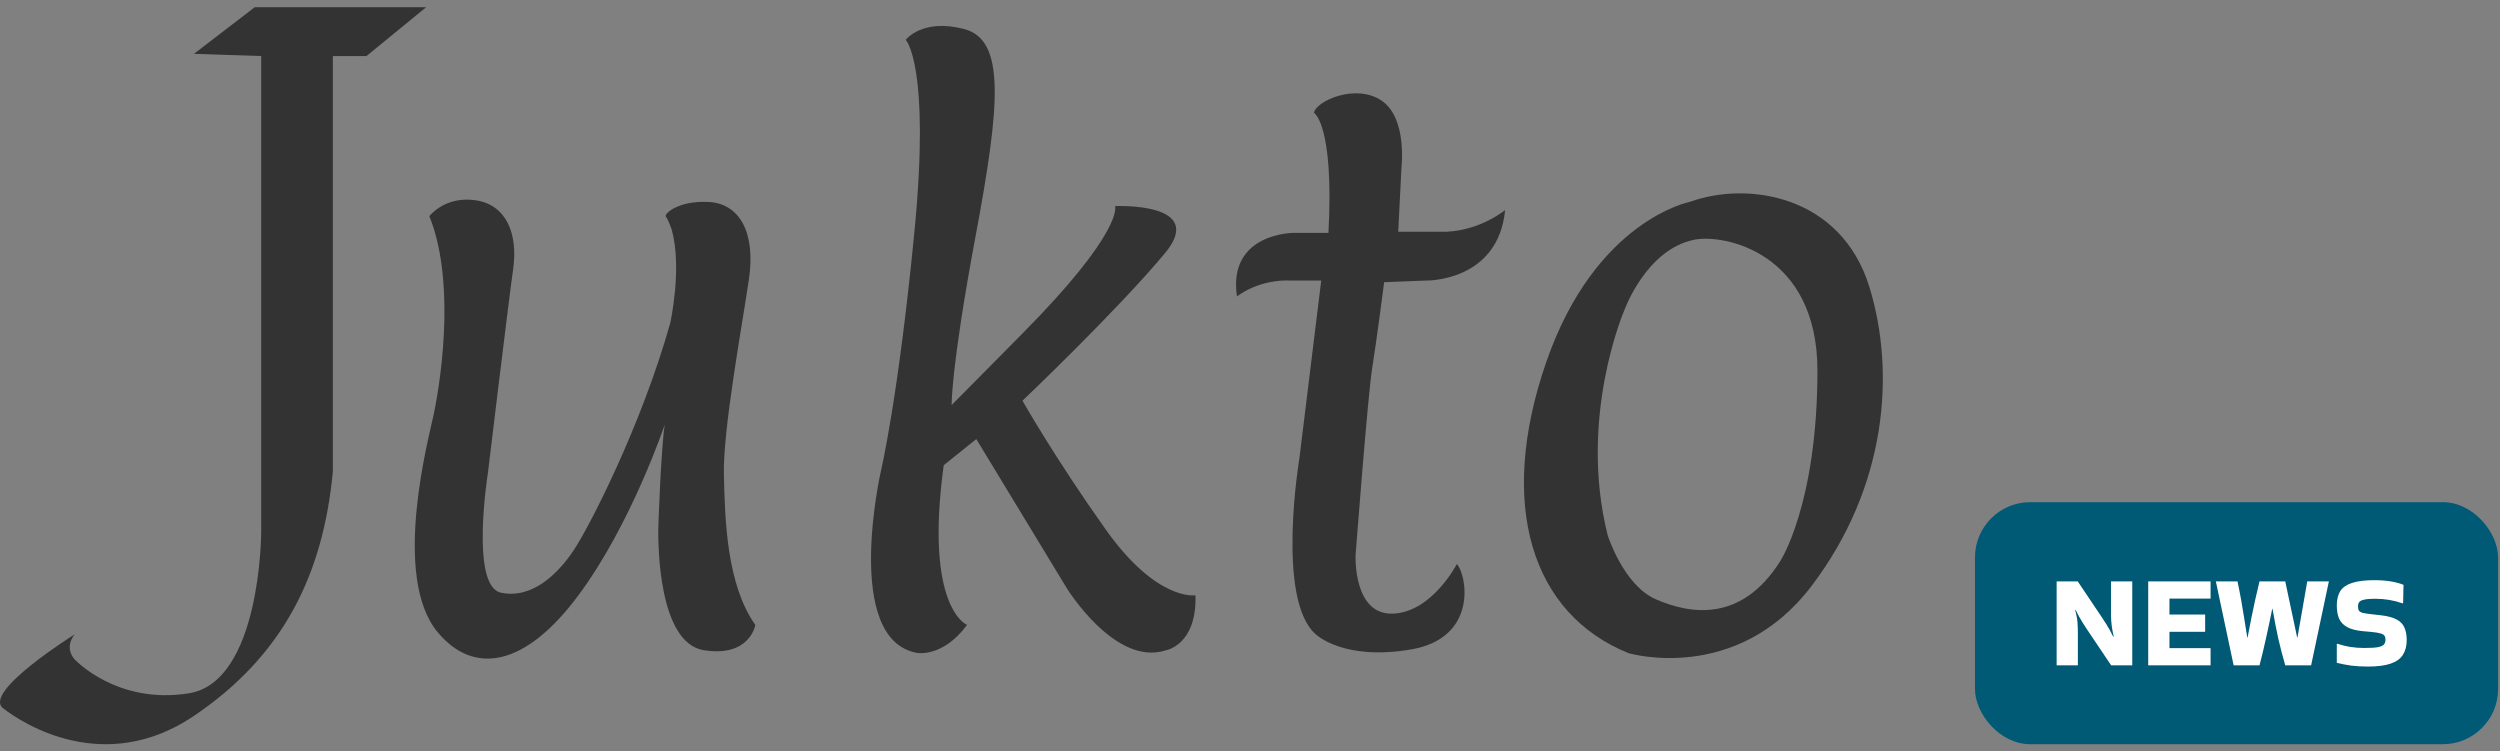 <svg width="173" height="52" viewBox="0 0 173 52" fill="none" xmlns="http://www.w3.org/2000/svg">
<rect x="0" y="0" width="173" height="52" fill="#808080" stroke="none"/>
<path d="M17.625 0.5L13.42 3.727L18.075 3.879V36.84C18.075 36.84 18.052 47.178 13.071 47.977C8.079 48.78 5.162 45.626 5.162 45.626C5.162 45.626 4.409 44.873 5.162 43.9C5.162 43.9 -1.219 47.88 0.208 49.005C1.636 50.13 7.264 53.683 13.397 49.555C19.6 45.378 22.358 39.768 23.033 32.639V3.879H25.36L29.488 0.5H17.625Z" fill="#333333"/>
<path d="M51.823 19.345C52.312 16.04 51.148 14.089 49.046 13.976C46.943 13.864 45.931 14.802 46.078 14.989C46.23 15.175 46.478 15.865 46.478 15.865C47.23 18.569 46.377 22.37 46.377 22.37C44.376 29.477 40.764 36.498 39.678 38.112C38.588 39.726 36.819 41.467 34.666 41.014C32.513 40.564 33.766 32.705 33.766 32.705C33.766 32.705 35.174 21.009 35.512 18.608C35.849 16.207 35.062 14.178 32.92 13.86C30.779 13.542 29.712 14.961 29.712 14.961C31.4 19.139 30.69 25.385 30.011 28.69C29.712 30.144 27.044 39.916 30.31 43.779C32.812 46.743 36.353 46.146 40.031 41.188C43.708 36.234 46.001 29.38 46.001 29.38C45.756 30.881 45.531 36.587 45.551 37.018C45.57 37.449 45.512 44.489 48.705 44.994C51.897 45.502 52.269 43.248 52.269 43.248C50.279 40.432 50.167 35.967 50.093 32.848C50.023 29.745 51.335 22.65 51.823 19.345Z" fill="#333333"/>
<path d="M76.513 36.638C72.96 31.634 70.756 27.728 70.756 27.728C70.756 27.728 77.331 21.471 80.617 17.518C83.569 13.964 77.164 14.263 77.164 14.263C77.164 14.263 77.816 15.966 70.659 23.174L65.853 28.03C65.853 28.03 65.802 25.478 67.505 16.369C69.208 7.261 69.608 2.754 66.706 2.005C63.805 1.253 62.676 2.758 62.676 2.758C62.676 2.758 64.402 4.484 63.277 16.048C62.152 27.611 60.95 32.639 60.95 32.639C60.95 32.639 58.324 44.202 63.428 45.176C63.428 45.176 65.213 45.552 66.92 43.244C66.92 43.244 63.952 42.1 65.306 32.189L67.56 30.385L73.817 40.696C73.817 40.696 77.172 46.15 80.675 45.001C80.675 45.001 82.828 44.652 82.727 41.196C82.719 41.192 80.066 41.642 76.513 36.638Z" fill="#333333"/>
<path d="M96.757 16.04L96.983 11.571C96.983 11.571 97.394 8.154 95.594 6.955C93.79 5.752 91.063 7.005 90.927 7.804C90.927 7.804 92.328 8.603 91.928 16.113H89.55C89.55 16.113 84.946 16.09 85.597 20.516C85.597 20.516 87.075 19.291 89.426 19.415H91.428L89.926 31.653C89.926 31.653 88.274 41.487 91.051 43.892C91.051 43.892 92.929 45.742 97.634 44.943C102.34 44.144 101.49 39.714 100.811 39.035C100.811 39.035 99.085 42.391 96.358 42.464C93.631 42.538 93.805 38.434 93.805 38.434C93.805 38.434 94.655 27.297 94.958 25.458C95.256 23.62 95.784 19.527 95.784 19.527L98.674 19.415C98.674 19.415 103.666 19.527 104.155 14.535C104.155 14.535 102.502 15.923 100.101 16.036H96.757V16.04Z" fill="#333333"/>
<path d="M116.953 13.964C116.953 13.964 110.398 15.217 106.992 25.078C103.59 34.939 105.991 42.495 112.698 45.199C112.698 45.199 120.157 47.403 125.363 40.544C130.569 33.686 131.182 25.78 129.366 19.872C127.415 13.514 120.96 12.514 116.953 13.964ZM123.187 38.841C120.483 43.12 116.93 42.495 114.579 41.467C112.337 40.49 111.251 37.037 111.251 37.037C109.199 28.852 112.403 21.471 112.403 21.471C112.403 21.471 113.904 17.265 117.233 16.591C119.296 16.172 125.767 17.463 125.767 25.648C125.763 34.912 123.187 38.841 123.187 38.841Z" fill="#333333"/>
<rect x="136.668" y="34.75" width="36.2" height="16.75" rx="3.825" fill="#005A76"/>
<path d="M146.083 40.231H147.552V46.042H146.092L144.44 43.582C144.311 43.386 144.204 43.221 144.119 43.087C144.033 42.952 143.953 42.817 143.88 42.682C143.807 42.548 143.724 42.389 143.632 42.205L143.605 42.242C143.69 42.536 143.742 42.811 143.761 43.068C143.779 43.319 143.788 43.564 143.788 43.803V46.042H142.319V40.231H143.779L145.431 42.692C145.56 42.881 145.667 43.047 145.753 43.187C145.838 43.322 145.918 43.457 145.991 43.591C146.065 43.726 146.147 43.885 146.239 44.069L146.267 44.032C146.206 43.775 146.16 43.527 146.129 43.288C146.098 43.044 146.083 42.802 146.083 42.563V40.231ZM148.657 46.042V40.231H152.972V41.425H150.126V42.526H152.596V43.72H150.126V44.849H152.972V46.042H148.657ZM159.662 40.231H161.159L159.929 46.042H158.139C157.949 45.388 157.784 44.748 157.643 44.124C157.508 43.5 157.38 42.833 157.257 42.123H157.239C157.098 42.833 156.957 43.5 156.817 44.124C156.682 44.748 156.529 45.388 156.358 46.042H154.568L153.337 40.231H154.834C154.926 40.66 155.008 41.079 155.082 41.489C155.155 41.899 155.225 42.318 155.293 42.747C155.366 43.169 155.44 43.628 155.513 44.124H155.531C155.623 43.628 155.712 43.169 155.798 42.747C155.883 42.318 155.972 41.899 156.064 41.489C156.156 41.079 156.254 40.66 156.358 40.231H158.139C158.279 40.88 158.417 41.529 158.552 42.178C158.692 42.826 158.83 43.475 158.965 44.124H158.983C159.099 43.475 159.213 42.826 159.323 42.178C159.433 41.529 159.546 40.88 159.662 40.231ZM161.743 44.546C162.012 44.638 162.306 44.711 162.624 44.766C162.948 44.815 163.27 44.84 163.588 44.84C164.022 44.84 164.344 44.822 164.552 44.785C164.766 44.742 164.907 44.678 164.974 44.592C165.041 44.506 165.075 44.396 165.075 44.261C165.075 44.145 165.05 44.053 165.002 43.986C164.953 43.919 164.858 43.867 164.717 43.83C164.576 43.787 164.368 43.754 164.093 43.729L163.487 43.674C163.034 43.631 162.676 43.536 162.413 43.389C162.156 43.242 161.972 43.047 161.862 42.802C161.758 42.551 161.706 42.251 161.706 41.902C161.706 41.486 161.789 41.15 161.954 40.892C162.125 40.635 162.401 40.449 162.78 40.333C163.159 40.21 163.664 40.149 164.295 40.149C165.115 40.149 165.791 40.256 166.323 40.47L166.296 41.719L166.268 41.755C165.662 41.541 165.029 41.434 164.368 41.434C164.05 41.434 163.805 41.452 163.634 41.489C163.462 41.52 163.343 41.572 163.276 41.645C163.208 41.719 163.175 41.823 163.175 41.957C163.175 42.092 163.196 42.193 163.239 42.26C163.288 42.328 163.383 42.38 163.524 42.416C163.664 42.447 163.869 42.477 164.139 42.508L164.717 42.572C165.207 42.627 165.583 42.725 165.846 42.866C166.109 43.007 166.29 43.197 166.388 43.435C166.492 43.668 166.544 43.952 166.544 44.289C166.544 44.699 166.455 45.042 166.278 45.317C166.106 45.587 165.825 45.788 165.433 45.923C165.041 46.058 164.518 46.125 163.863 46.125C163.435 46.125 163.049 46.104 162.707 46.061C162.364 46.012 162.03 45.948 161.706 45.868V44.574L161.743 44.546Z" fill="white"/>
</svg>
